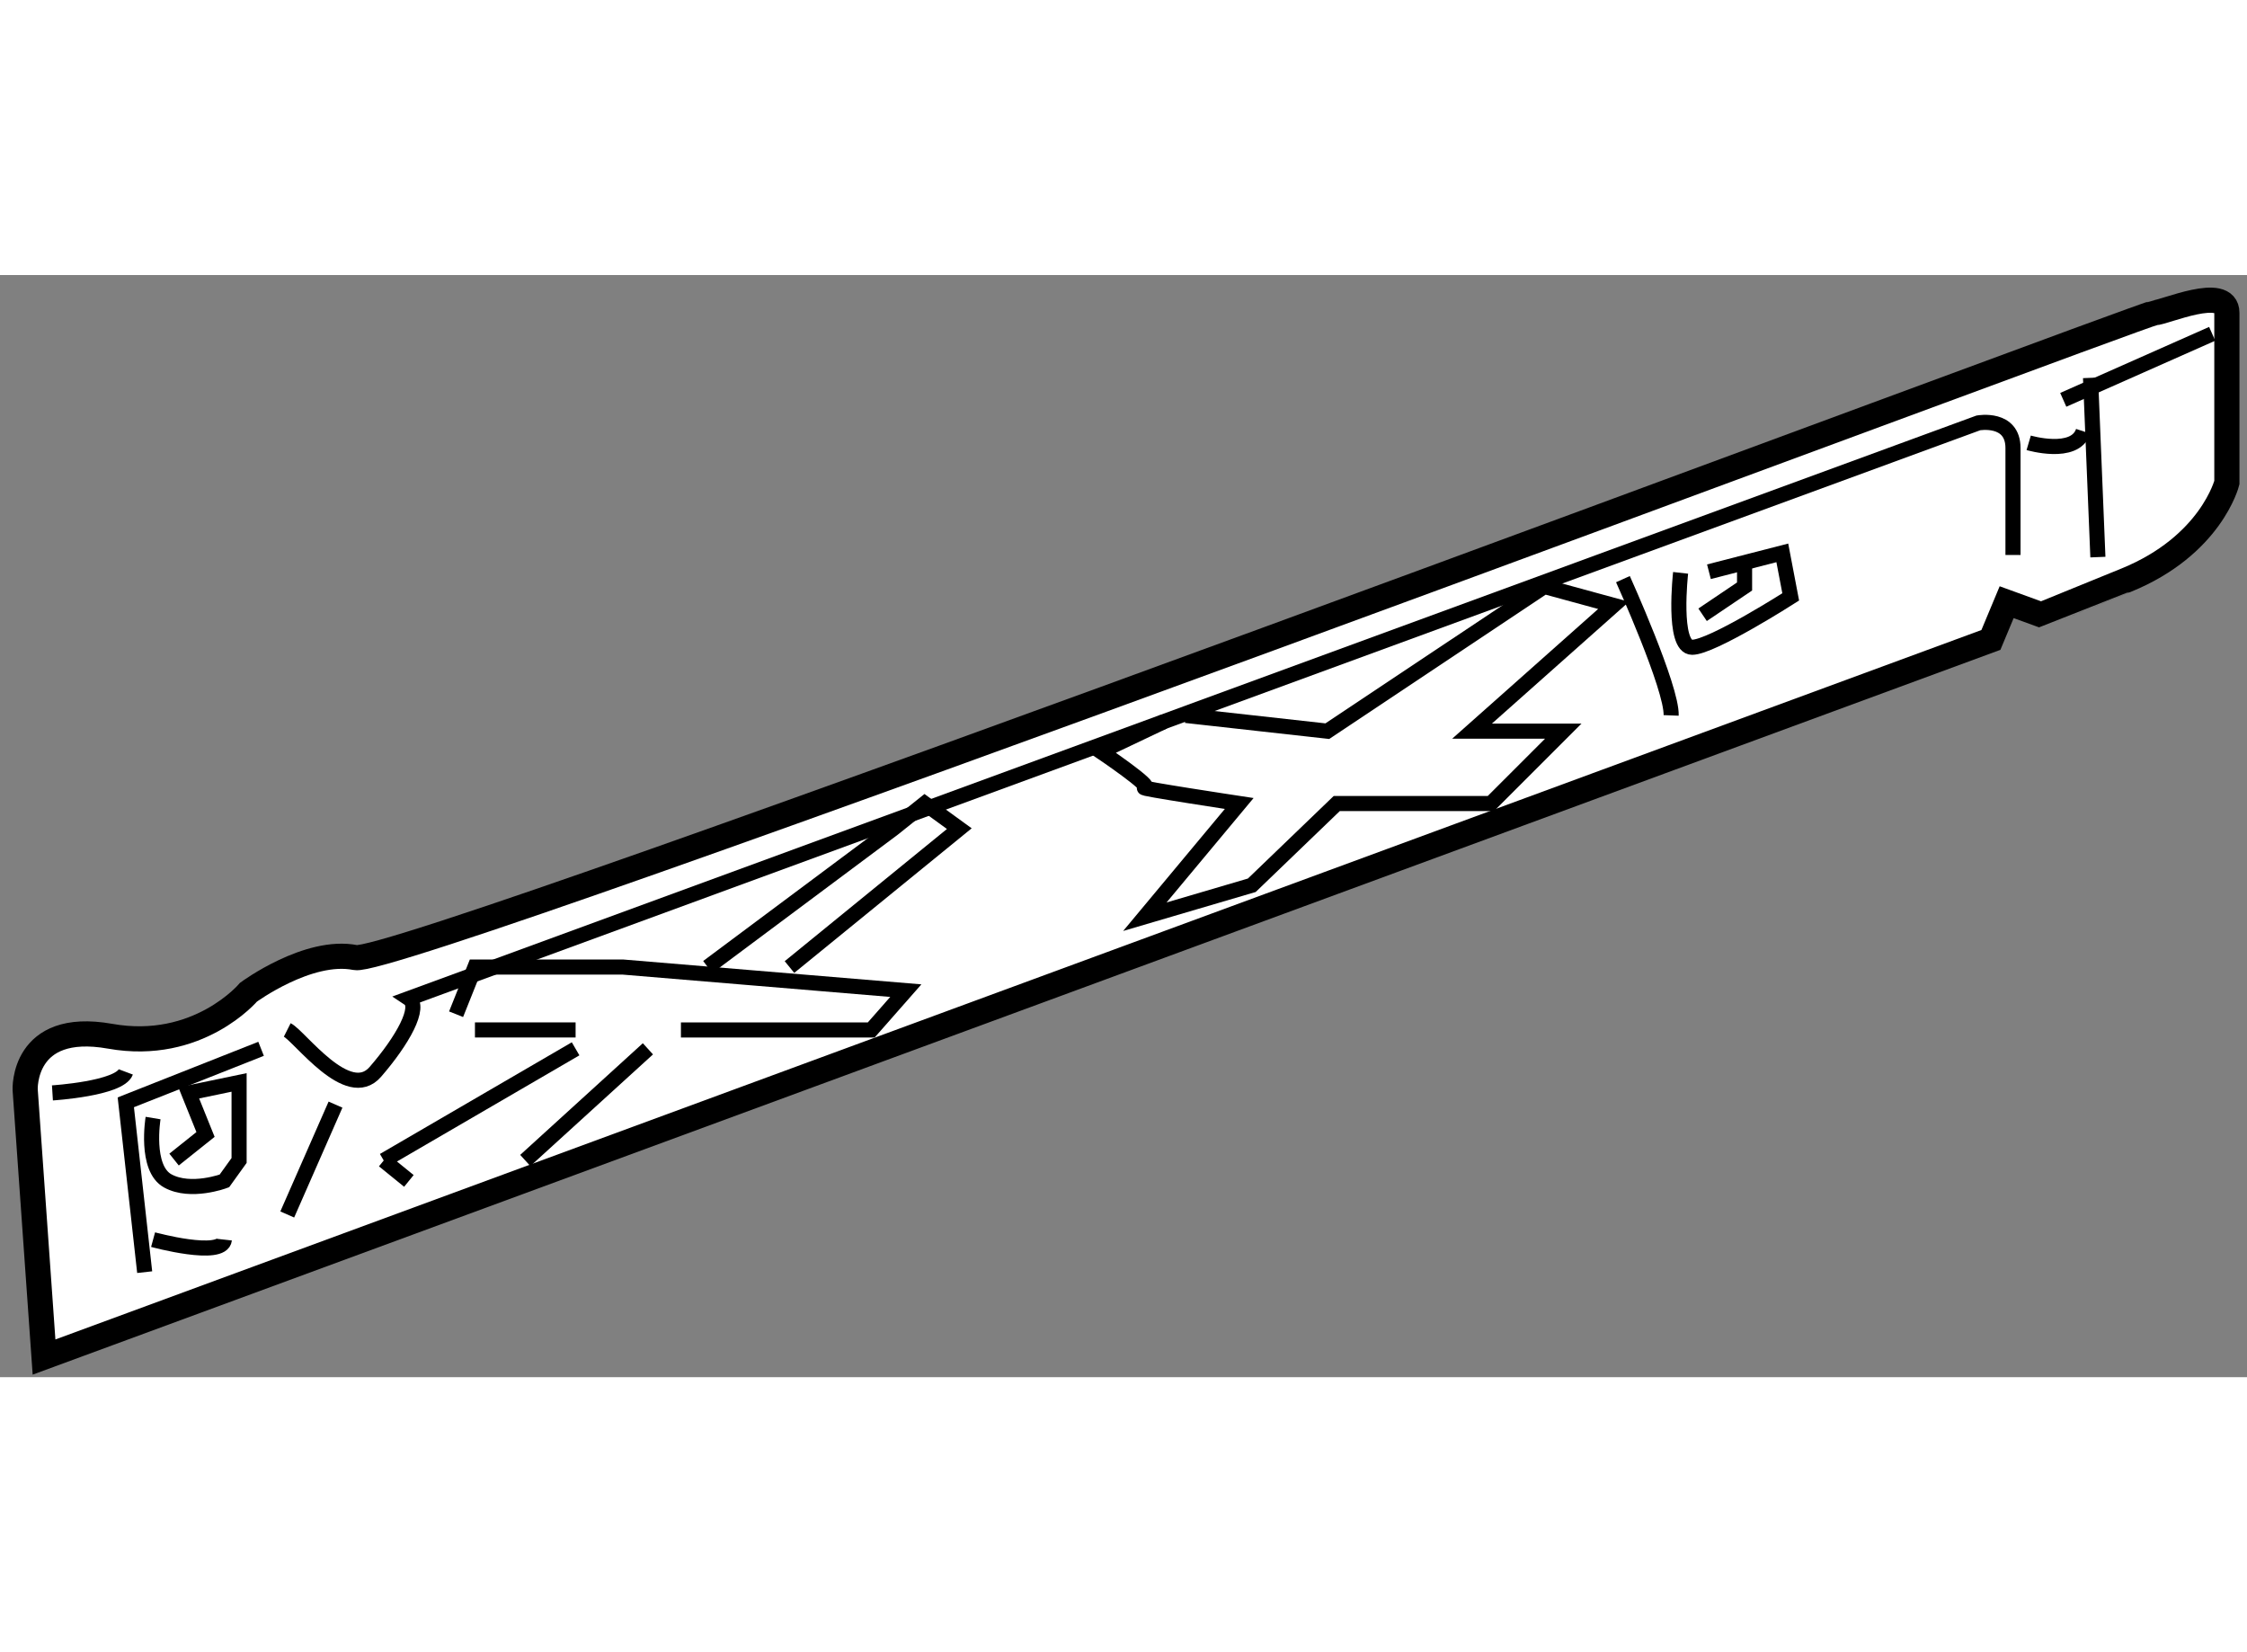 <?xml version="1.0" encoding="utf-8"?>
<!-- Generator: Adobe Illustrator 15.1.0, SVG Export Plug-In . SVG Version: 6.00 Build 0)  -->
<!DOCTYPE svg PUBLIC "-//W3C//DTD SVG 1.1//EN" "http://www.w3.org/Graphics/SVG/1.1/DTD/svg11.dtd">
<svg version="1.1" xmlns="http://www.w3.org/2000/svg" xmlns:xlink="http://www.w3.org/1999/xlink" x="0px" y="0px" width="244.8px"
	 height="180px" viewBox="88.125 100.874 44.651 21.901" enable-background="new 0 0 244.8 180" xml:space="preserve">
	
<rect x="88.125" y="100.874" width="44.651" height="21.901" fill="#808080" stroke="none"/>
	
<g><path fill="#FFFFFF" stroke="#000000" stroke-width="0.5" d="M88.625,117.063c0,0-0.063-1.375,1.688-1.063s2.75-0.875,2.75-0.875
				s1.188-0.875,2.125-0.688s35.563-12.813,35.75-12.813s1.438-0.563,1.438,0s0,3.375,0,3.375s-0.313,1.25-2,1.938
				s-1.688,0.688-1.688,0.688l-0.688-0.25l-0.313,0.75L89,122.375L88.625,117.063z"></path><polyline fill="none" stroke="#000000" stroke-width="0.3" points="91,120.688 90.625,117.313 93.313,116.25 		"></polyline><line fill="none" stroke="#000000" stroke-width="0.3" x1="97.563" y1="115.875" x2="99.563" y2="115.875"></line><path fill="none" stroke="#000000" stroke-width="0.3" d="M95.75,118.469l3.813-2.219L95.75,118.469z"></path><line fill="none" stroke="#000000" stroke-width="0.3" x1="96.25" y1="118.875" x2="95.75" y2="118.469"></line><line fill="none" stroke="#000000" stroke-width="0.3" x1="98.563" y1="118.469" x2="101" y2="116.25"></line><polyline fill="none" stroke="#000000" stroke-width="0.3" points="101.656,115.875 105.438,115.875 106.125,115.094 
				100.5,114.625 97.563,114.625 97.188,115.563 		"></polyline><polyline fill="none" stroke="#000000" stroke-width="0.3" points="102.188,114.625 105.875,111.875 106.5,111.375 
				107.188,111.875 103.813,114.625 		"></polyline><path fill="none" stroke="#000000" stroke-width="0.3" d="M111.688,109.625l2.813,0.313l4.313-2.875l1.375,0.375l-2.813,2.5h1.813
				l-1.438,1.438h-1.5h-1.563L113,113l-2.125,0.625l1.875-2.25c0,0-2.063-0.313-1.875-0.313S110,110.344,110,110.344l1.25-0.594"></path><path fill="none" stroke="#000000" stroke-width="0.3" d="M128.438,104.208c0,0,0.918,0.271,1.084-0.229"></path><line fill="none" stroke="#000000" stroke-width="0.3" x1="129.813" y1="106.479" x2="129.667" y2="102.917"></line><line fill="none" stroke="#000000" stroke-width="0.3" x1="129.125" y1="103.354" x2="132.084" y2="102.042"></line><path fill="none" stroke="#000000" stroke-width="0.3" d="M120.375,106.917c0,0,0.979,2.166,0.958,2.708"></path><path fill="none" stroke="#000000" stroke-width="0.3" d="M121.521,106.792c0,0-0.167,1.48,0.229,1.479s1.959-1.001,1.959-1.001
				l-0.167-0.875l-1.458,0.375"></path><polyline fill="none" stroke="#000000" stroke-width="0.3" points="121.958,107.625 122.792,107.063 122.792,106.479 		"></polyline><path fill="none" stroke="#000000" stroke-width="0.3" d="M89.167,117.126c0,0,1.333-0.084,1.458-0.417"></path><path fill="none" stroke="#000000" stroke-width="0.3" d="M93.833,115.875c0.25,0.126,1.208,1.459,1.75,0.834
				s0.917-1.293,0.667-1.459l31.188-11.438c0,0,0.688-0.125,0.688,0.5s0,2.125,0,2.125"></path><line fill="none" stroke="#000000" stroke-width="0.3" x1="93.833" y1="119.542" x2="94.792" y2="117.359"></line><path fill="none" stroke="#000000" stroke-width="0.3" d="M91.167,120.042c0,0,1.375,0.375,1.417,0"></path><path fill="none" stroke="#000000" stroke-width="0.3" d="M91.167,117.626c0,0-0.166,0.998,0.292,1.249s1.125,0,1.125,0
				l0.292-0.406v-1.551l-1,0.208l0.333,0.826l-0.625,0.499"></path></g>


</svg>